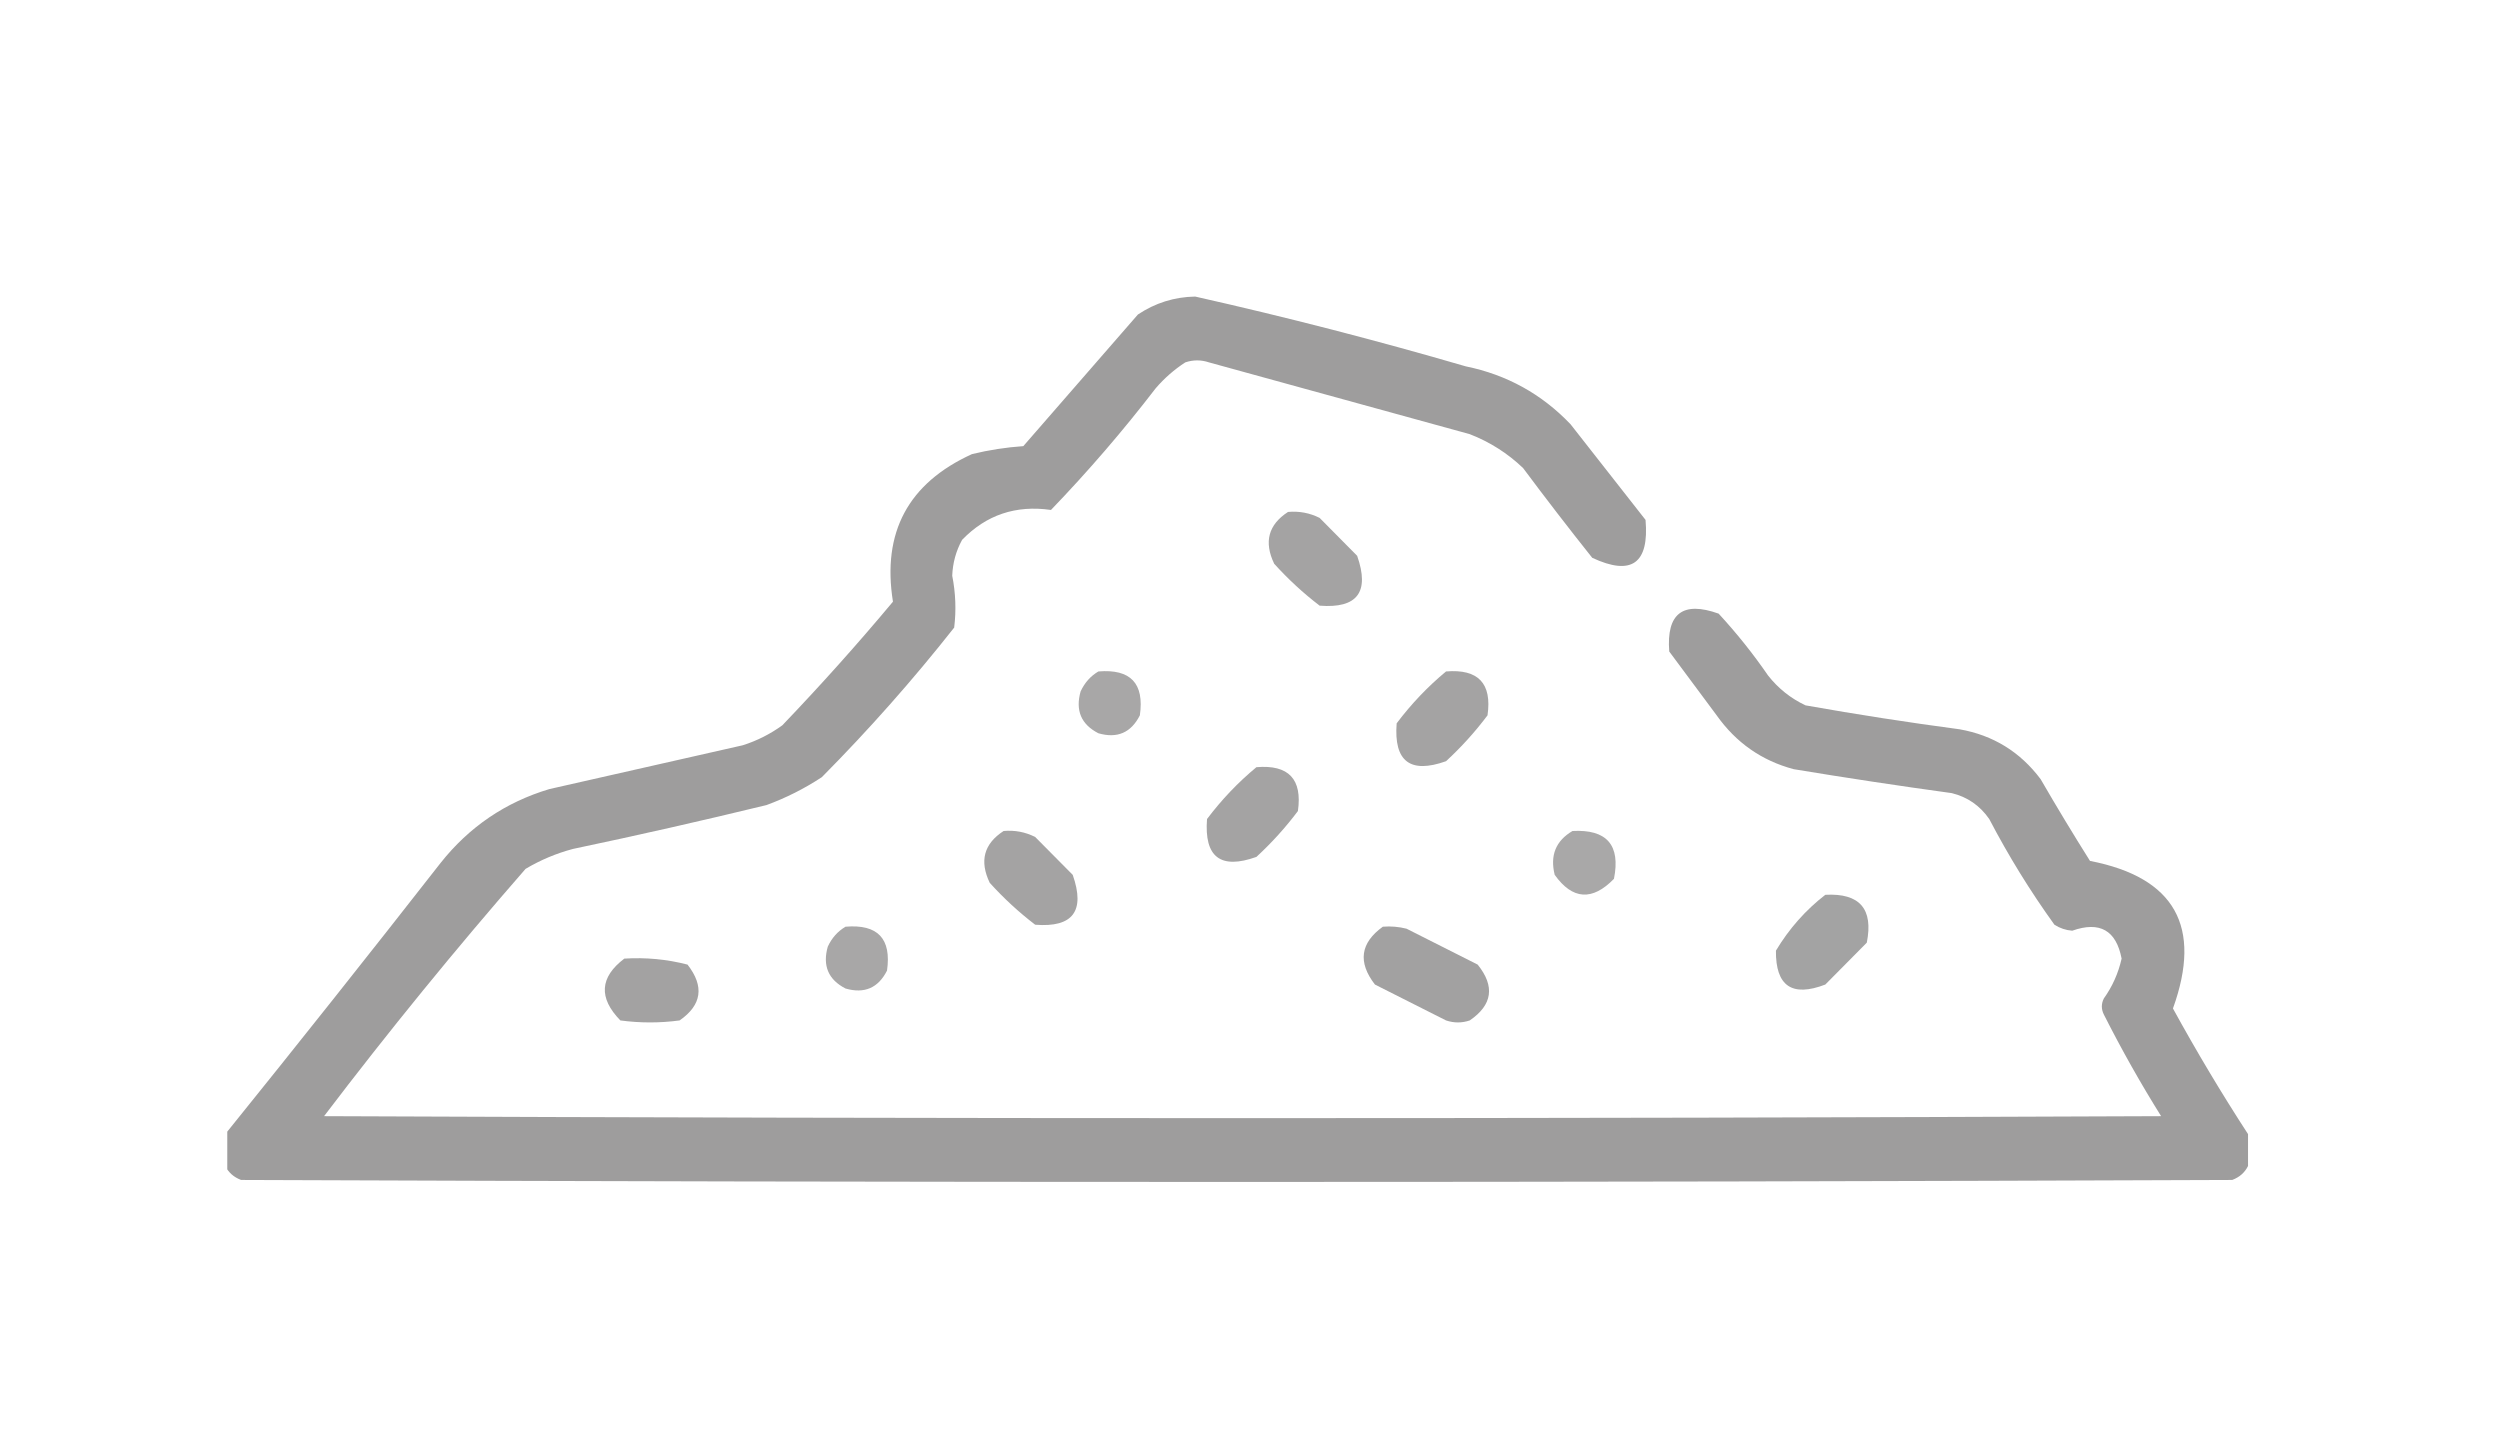 <svg width="110" height="64" viewBox="0 0 110 64" fill="none" xmlns="http://www.w3.org/2000/svg">
<rect width="110" height="64" fill="white"/>
<g clip-path="url(#clip0_59_1173)">
<path opacity="0.93" fill-rule="evenodd" clip-rule="evenodd" d="M98.913 49.9C98.913 50.368 98.913 50.836 98.913 51.304C98.771 51.593 98.539 51.797 98.218 51.918C69.015 52.035 39.812 52.035 10.608 51.918C10.287 51.797 10.055 51.593 9.913 51.304C9.913 50.836 9.913 50.368 9.913 49.9C13.095 45.956 16.253 41.978 19.387 37.968C20.646 36.381 22.24 35.299 24.167 34.721C27.006 34.078 29.845 33.434 32.685 32.791C33.312 32.591 33.892 32.298 34.423 31.913C36.109 30.152 37.732 28.339 39.29 26.474C38.802 23.424 39.961 21.259 42.767 19.981C43.509 19.8 44.263 19.683 45.026 19.63C46.707 17.7 48.387 15.769 50.067 13.839C50.828 13.33 51.668 13.066 52.588 13.049C56.585 13.948 60.554 14.972 64.495 16.12C66.299 16.489 67.835 17.338 69.102 18.665C70.202 20.069 71.303 21.472 72.404 22.876C72.569 24.796 71.787 25.352 70.058 24.543C69.023 23.243 68.009 21.927 67.016 20.595C66.336 19.944 65.554 19.447 64.669 19.103C60.845 18.05 57.02 16.998 53.196 15.945C52.849 15.828 52.501 15.828 52.153 15.945C51.667 16.259 51.233 16.64 50.85 17.085C49.417 18.951 47.881 20.735 46.243 22.438C44.699 22.215 43.395 22.654 42.332 23.754C42.063 24.245 41.919 24.772 41.898 25.333C42.048 26.091 42.078 26.851 41.984 27.614C40.172 29.912 38.231 32.106 36.161 34.195C35.398 34.697 34.587 35.106 33.727 35.423C30.898 36.111 28.059 36.755 25.21 37.353C24.475 37.549 23.779 37.841 23.124 38.231C20.044 41.761 17.089 45.387 14.259 49.111C41.202 49.228 68.145 49.228 95.089 49.111C94.183 47.662 93.343 46.17 92.568 44.636C92.452 44.402 92.452 44.168 92.568 43.934C92.946 43.405 93.207 42.82 93.351 42.179C93.112 40.932 92.388 40.523 91.178 40.951C90.895 40.929 90.634 40.841 90.395 40.688C89.331 39.211 88.375 37.661 87.527 36.037C87.116 35.446 86.566 35.066 85.876 34.897C83.553 34.578 81.236 34.227 78.923 33.844C77.517 33.469 76.387 32.68 75.533 31.475C74.838 30.539 74.143 29.603 73.447 28.667C73.317 26.992 74.042 26.436 75.62 27C76.41 27.856 77.135 28.762 77.793 29.72C78.243 30.292 78.794 30.731 79.444 31.036C81.696 31.436 83.955 31.787 86.224 32.089C87.697 32.35 88.885 33.081 89.787 34.282C90.49 35.496 91.214 36.695 91.96 37.88C95.692 38.605 96.909 40.77 95.61 44.373C96.65 46.27 97.751 48.113 98.913 49.9Z" fill="#989797"/>
<path opacity="0.882" fill-rule="evenodd" clip-rule="evenodd" d="M56.673 22.525C57.163 22.481 57.627 22.569 58.064 22.788C58.614 23.344 59.165 23.9 59.715 24.456C60.274 26.049 59.724 26.78 58.064 26.649C57.345 26.1 56.679 25.485 56.065 24.806C55.604 23.848 55.806 23.088 56.673 22.525Z" fill="#989797"/>
<path opacity="0.847" fill-rule="evenodd" clip-rule="evenodd" d="M48.329 29.544C49.747 29.426 50.355 30.069 50.154 31.475C49.767 32.24 49.159 32.503 48.329 32.264C47.571 31.874 47.31 31.26 47.547 30.422C47.725 30.038 47.986 29.746 48.329 29.544Z" fill="#989797"/>
<path opacity="0.882" fill-rule="evenodd" clip-rule="evenodd" d="M63.626 29.544C65.044 29.426 65.653 30.069 65.451 31.475C64.907 32.2 64.299 32.873 63.626 33.493C62.048 34.057 61.323 33.501 61.453 31.826C62.096 30.973 62.82 30.212 63.626 29.544Z" fill="#989797"/>
<path opacity="0.882" fill-rule="evenodd" clip-rule="evenodd" d="M55.282 33.756C56.7 33.637 57.309 34.281 57.108 35.686C56.563 36.412 55.955 37.084 55.282 37.704C53.704 38.269 52.98 37.713 53.109 36.037C53.752 35.184 54.477 34.423 55.282 33.756Z" fill="#989797"/>
<path opacity="0.882" fill-rule="evenodd" clip-rule="evenodd" d="M44.158 36.564C44.648 36.52 45.111 36.607 45.548 36.827C46.099 37.383 46.649 37.938 47.2 38.494C47.758 40.087 47.208 40.819 45.548 40.688C44.83 40.138 44.163 39.524 43.549 38.845C43.088 37.887 43.291 37.126 44.158 36.564Z" fill="#989797"/>
<path opacity="0.839" fill-rule="evenodd" clip-rule="evenodd" d="M69.189 36.564C70.702 36.482 71.311 37.184 71.014 38.669C70.061 39.649 69.191 39.59 68.407 38.494C68.194 37.639 68.455 36.995 69.189 36.564Z" fill="#989797"/>
<path opacity="0.884" fill-rule="evenodd" clip-rule="evenodd" d="M80.314 39.371C81.827 39.29 82.436 39.992 82.139 41.477C81.531 42.091 80.922 42.706 80.314 43.32C78.848 43.883 78.124 43.386 78.141 41.828C78.718 40.866 79.442 40.047 80.314 39.371Z" fill="#989797"/>
<path opacity="0.847" fill-rule="evenodd" clip-rule="evenodd" d="M37.204 40.775C38.622 40.656 39.23 41.3 39.029 42.706C38.642 43.471 38.034 43.734 37.204 43.495C36.446 43.105 36.185 42.49 36.422 41.653C36.6 41.269 36.861 40.976 37.204 40.775Z" fill="#989797"/>
<path opacity="0.896" fill-rule="evenodd" clip-rule="evenodd" d="M60.845 40.775C61.197 40.747 61.545 40.776 61.888 40.863C62.931 41.389 63.974 41.916 65.017 42.442C65.786 43.397 65.67 44.216 64.669 44.899C64.321 45.016 63.974 45.016 63.626 44.899C62.583 44.373 61.54 43.846 60.497 43.32C59.737 42.338 59.853 41.49 60.845 40.775Z" fill="#989797"/>
<path opacity="0.883" fill-rule="evenodd" clip-rule="evenodd" d="M27.47 42.179C28.414 42.12 29.341 42.207 30.251 42.442C30.998 43.401 30.882 44.219 29.903 44.899C29.034 45.016 28.165 45.016 27.296 44.899C26.329 43.908 26.387 43.001 27.47 42.179Z" fill="#989797"/>
</g>
<defs>
<clipPath id="clip0_59_1173">
<rect width="89" height="64" fill="white" transform="translate(10)"/>
</clipPath>
</defs>
</svg>
